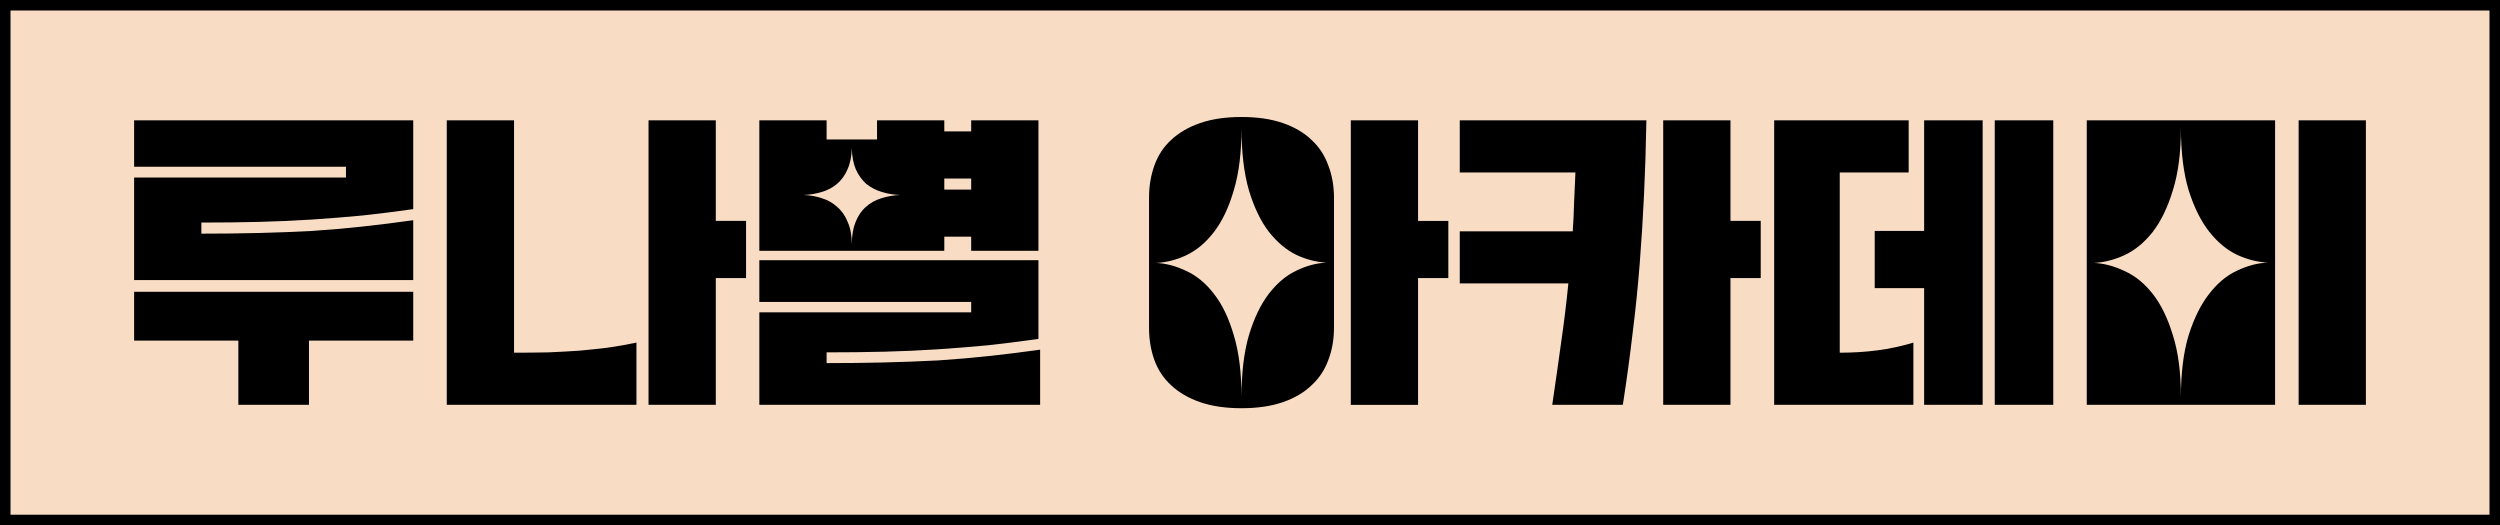 <?xml version="1.0" encoding="utf-8"?>
<svg xmlns="http://www.w3.org/2000/svg" fill="none" height="100%" overflow="visible" preserveAspectRatio="none" style="display: block;" viewBox="0 0 238 50" width="100%">
<g id="Frame 234">
<rect fill="#F8DCC4" height="49" width="237" x="0.5" y="0.5"/>
<rect height="49" stroke="black" width="237" x="0.5" y="0.5"/>
<g id=" ">
<path d="M198.661 11.456H216.589V38.539H198.661V11.456ZM218.83 11.456H225.232V38.539H218.83V11.456ZM207.625 12.16C207.625 14.508 207.369 16.492 206.857 18.114C206.366 19.736 205.726 21.06 204.936 22.084C204.146 23.087 203.25 23.823 202.247 24.293C201.265 24.741 200.294 24.987 199.334 25.029C200.294 25.072 201.265 25.328 202.247 25.798C203.25 26.246 204.146 26.971 204.936 27.974C205.726 28.977 206.366 30.29 206.857 31.912C207.369 33.513 207.625 35.487 207.625 37.834C207.625 35.487 207.87 33.513 208.361 31.912C208.874 30.29 209.524 28.977 210.314 27.974C211.104 26.95 211.989 26.214 212.971 25.766C213.953 25.296 214.924 25.04 215.884 24.997C214.924 24.955 213.953 24.709 212.971 24.261C211.989 23.791 211.104 23.055 210.314 22.052C209.524 21.049 208.874 19.736 208.361 18.114C207.87 16.492 207.625 14.508 207.625 12.16Z" fill="black" id="Vector"/>
<path d="M168.901 11.456H181.706V16.418H175.143V33.577C176.402 33.577 177.597 33.502 178.729 33.353C179.881 33.203 181.023 32.958 182.154 32.616V38.539H168.901V11.456ZM178.473 21.988H183.178V11.456H188.749V38.539H183.178V27.43H178.473V21.988ZM189.901 11.456H195.471V38.539H189.901V11.456Z" fill="black" id="Vector_2"/>
<path d="M147.773 38.539C148.071 36.533 148.349 34.59 148.605 32.712C148.882 30.813 149.117 28.903 149.309 26.982H138.969V22.02H149.725C149.789 21.124 149.832 20.217 149.853 19.299C149.896 18.36 149.939 17.399 149.981 16.418H138.969V11.456H156.736C156.694 13.91 156.619 16.268 156.512 18.531C156.405 20.771 156.267 22.98 156.096 25.157C155.925 27.334 155.701 29.522 155.424 31.72C155.168 33.918 154.858 36.191 154.495 38.539H147.773ZM158.337 11.456H164.74V21.028H167.621V26.47H164.74V38.539H158.337V11.456Z" fill="black" id="Vector_3"/>
<path d="M109.389 18.822C109.389 17.712 109.56 16.687 109.901 15.748C110.243 14.788 110.776 13.977 111.502 13.315C112.227 12.632 113.145 12.099 114.255 11.715C115.365 11.33 116.677 11.138 118.192 11.138C119.708 11.138 121.02 11.33 122.13 11.715C123.24 12.099 124.147 12.632 124.851 13.315C125.577 13.977 126.11 14.788 126.452 15.748C126.815 16.687 126.996 17.712 126.996 18.822V31.178C126.996 32.31 126.815 33.345 126.452 34.284C126.11 35.223 125.577 36.023 124.851 36.685C124.147 37.368 123.24 37.901 122.13 38.285C121.02 38.67 119.708 38.862 118.192 38.862C116.677 38.862 115.365 38.67 114.255 38.285C113.145 37.901 112.227 37.368 111.502 36.685C110.776 36.023 110.243 35.223 109.901 34.284C109.56 33.345 109.389 32.31 109.389 31.178V18.822ZM128.597 11.458H134.999V21.03H137.881V26.473H134.999V38.542H128.597V11.458ZM118.192 12.163C118.192 14.51 117.947 16.495 117.456 18.117C116.987 19.739 116.357 21.062 115.567 22.087C114.799 23.09 113.924 23.826 112.942 24.296C111.982 24.744 111.022 24.989 110.061 25.032C111.022 25.075 111.982 25.331 112.942 25.8C113.924 26.248 114.799 26.974 115.567 27.977C116.357 28.98 116.987 30.293 117.456 31.915C117.947 33.516 118.192 35.49 118.192 37.837C118.192 35.49 118.427 33.516 118.897 31.915C119.388 30.293 120.017 28.98 120.786 27.977C121.575 26.953 122.45 26.216 123.411 25.768C124.371 25.299 125.331 25.043 126.292 25C125.331 24.957 124.371 24.712 123.411 24.264C122.45 23.794 121.575 23.058 120.786 22.055C120.017 21.052 119.388 19.739 118.897 18.117C118.427 16.495 118.192 14.51 118.192 12.163Z" fill="black" id="Vector_4"/>
<path d="M92.457 22.532H89.897V23.877H72.289V11.456H78.692V13.28H83.494V11.456H89.897V12.512H92.457V11.456H98.86V23.877H92.457V22.532ZM81.093 14.113C81.072 14.902 80.933 15.575 80.677 16.13C80.442 16.684 80.111 17.143 79.684 17.506C79.279 17.848 78.799 18.104 78.244 18.274C77.689 18.445 77.102 18.541 76.483 18.563C77.123 18.584 77.721 18.691 78.276 18.883C78.831 19.053 79.311 19.331 79.716 19.715C80.143 20.078 80.474 20.558 80.709 21.156C80.965 21.732 81.093 22.436 81.093 23.268C81.093 22.436 81.21 21.732 81.445 21.156C81.68 20.558 82 20.078 82.405 19.715C82.832 19.331 83.323 19.053 83.878 18.883C84.454 18.691 85.062 18.584 85.703 18.563C85.084 18.541 84.497 18.445 83.942 18.274C83.387 18.104 82.896 17.848 82.469 17.506C82.064 17.143 81.733 16.684 81.477 16.13C81.242 15.575 81.114 14.902 81.093 14.113ZM89.897 18.05H92.457V16.994H89.897V18.05ZM72.289 24.773H98.86V32.264C97.217 32.499 95.606 32.702 94.026 32.873C92.447 33.022 90.846 33.15 89.224 33.257C87.602 33.363 85.927 33.438 84.198 33.481C82.469 33.523 80.634 33.545 78.692 33.545V34.569C80.634 34.569 82.469 34.548 84.198 34.505C85.948 34.462 87.645 34.398 89.288 34.313C90.932 34.206 92.543 34.068 94.122 33.897C95.723 33.726 97.356 33.523 99.02 33.289V38.539H72.289V29.735H92.457V28.743H72.289V24.773Z" fill="black" id="Vector_5"/>
<path d="M42.533 11.456H48.936V33.577C50.089 33.577 51.177 33.566 52.201 33.545C53.226 33.502 54.208 33.449 55.147 33.385C56.086 33.299 56.993 33.203 57.868 33.097C58.764 32.968 59.671 32.809 60.589 32.616V38.539H42.533V11.456ZM61.741 11.456H68.144V21.028H71.025V26.47H68.144V38.539H61.741V11.456Z" fill="black" id="Vector_6"/>
<path d="M12.768 11.456H39.339V19.907C37.695 20.142 36.084 20.345 34.505 20.515C32.925 20.665 31.325 20.793 29.703 20.9C28.081 21.006 26.405 21.081 24.677 21.124C22.948 21.166 21.113 21.188 19.17 21.188V22.244C21.113 22.244 22.948 22.223 24.677 22.18C26.405 22.137 28.07 22.073 29.671 21.988C31.293 21.881 32.893 21.743 34.473 21.572C36.052 21.401 37.674 21.198 39.339 20.964V26.662H12.768V16.898H32.936V15.873H12.768V11.456ZM12.768 27.782H39.339V32.424H29.415V38.539H22.692V32.424H12.768V27.782Z" fill="black" id="Vector_7"/>
</g>
</g>
</svg>